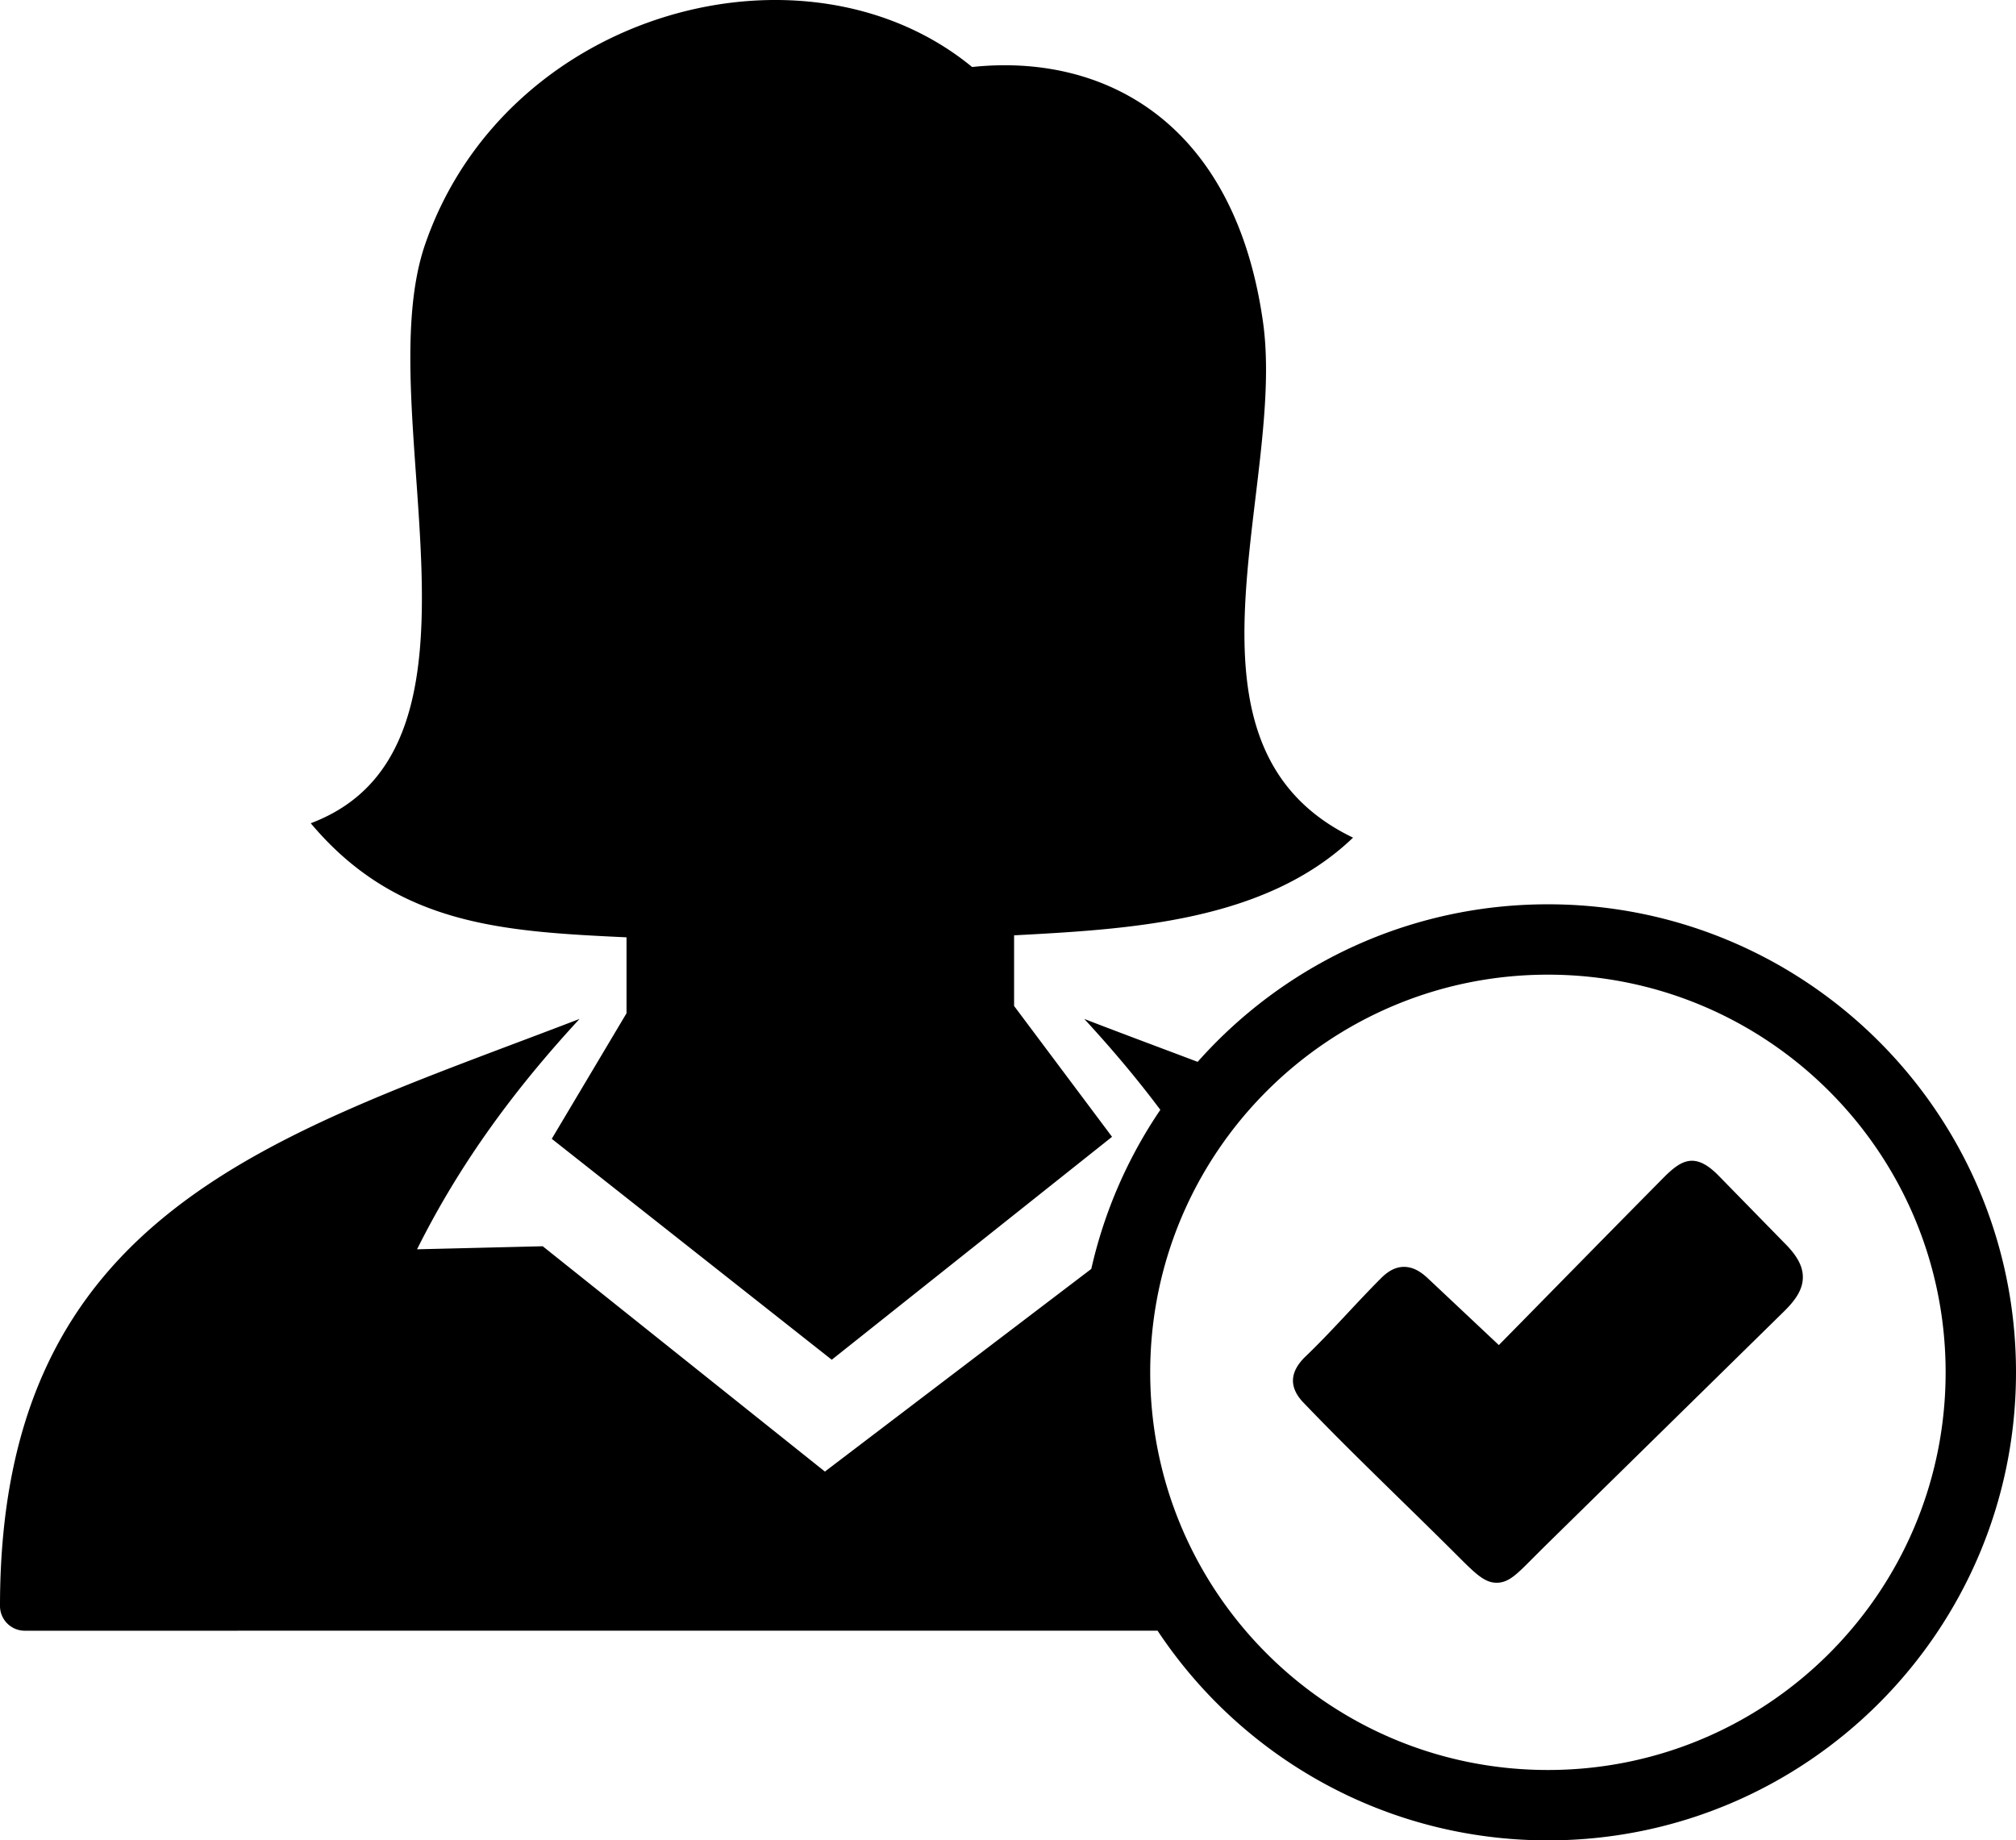 <?xml version="1.0" encoding="UTF-8"?> <svg xmlns="http://www.w3.org/2000/svg" shape-rendering="geometricPrecision" text-rendering="geometricPrecision" image-rendering="optimizeQuality" fill-rule="evenodd" clip-rule="evenodd" viewBox="0 0 512 467.447"><path d="M78.922 209.101c50.836-19.143 14.42-104.655 29.058-147.072 20.558-59.487 96.563-79.814 138.909-45.009 33.2-3.535 66.655 13.591 73.876 64.784 5.901 41.875-25.69 107.602 22.869 130.955-22.361 21.424-56.883 23.245-86.085 24.812v17.941l24.876 33.236-71.185 56.621-71.111-56.112 18.99-31.896v-19.282c-31.335-1.486-58.347-2.953-80.197-28.978zm314.198 20.587c32.824 0 62.547 13.308 84.06 34.82 21.513 21.513 34.82 51.235 34.82 84.058 0 32.824-13.307 62.548-34.82 84.06-21.513 21.513-51.236 34.821-84.06 34.821-32.824 0-62.545-13.308-84.058-34.821a119.609 119.609 0 01-15.079-18.439l-287.69.009A6.29 6.29 0 010 407.903C0 307.254 70.177 288.4 147.183 258.806c-16.278 17.634-30.241 36.395-41.265 58.513l31.918-.776 71.663 57.23 67.657-51.476-.003.011a118.271 118.271 0 0117.537-40.417c-5.996-8.006-12.453-15.646-19.319-23.085 9.741 3.768 19.382 7.338 28.794 10.902a119.685 119.685 0 014.897-5.2c21.513-21.512 51.234-34.82 84.058-34.82zm-30.42 95.064l17.96 16.894c14.087-14.32 28.136-28.687 42.268-42.962 4.194-4.095 7.688-6.063 13.563-.046l16.613 16.992c3.262 3.234 4.805 5.97 4.761 8.875-.045 2.934-1.685 5.551-4.778 8.588l-60.966 59.857-2.975 2.97c-3.934 3.969-5.985 6.039-8.934 6.093-3.138.056-5.451-2.25-10.255-7.058-12.921-12.903-26.577-25.776-39.142-38.926-3.483-3.807-3.178-7.569.532-11.279 6.576-6.262 12.853-13.545 19.328-20.02 1.996-2.033 3.937-2.989 6.041-2.944 2.071.044 3.98 1.06 5.984 2.966zm30.42-77.19c55.785 0 101.006 45.221 101.006 101.004 0 55.785-45.221 101.006-101.006 101.006-55.783 0-101.004-45.221-101.004-101.006 0-55.783 45.221-101.004 101.004-101.004z"></path></svg> 